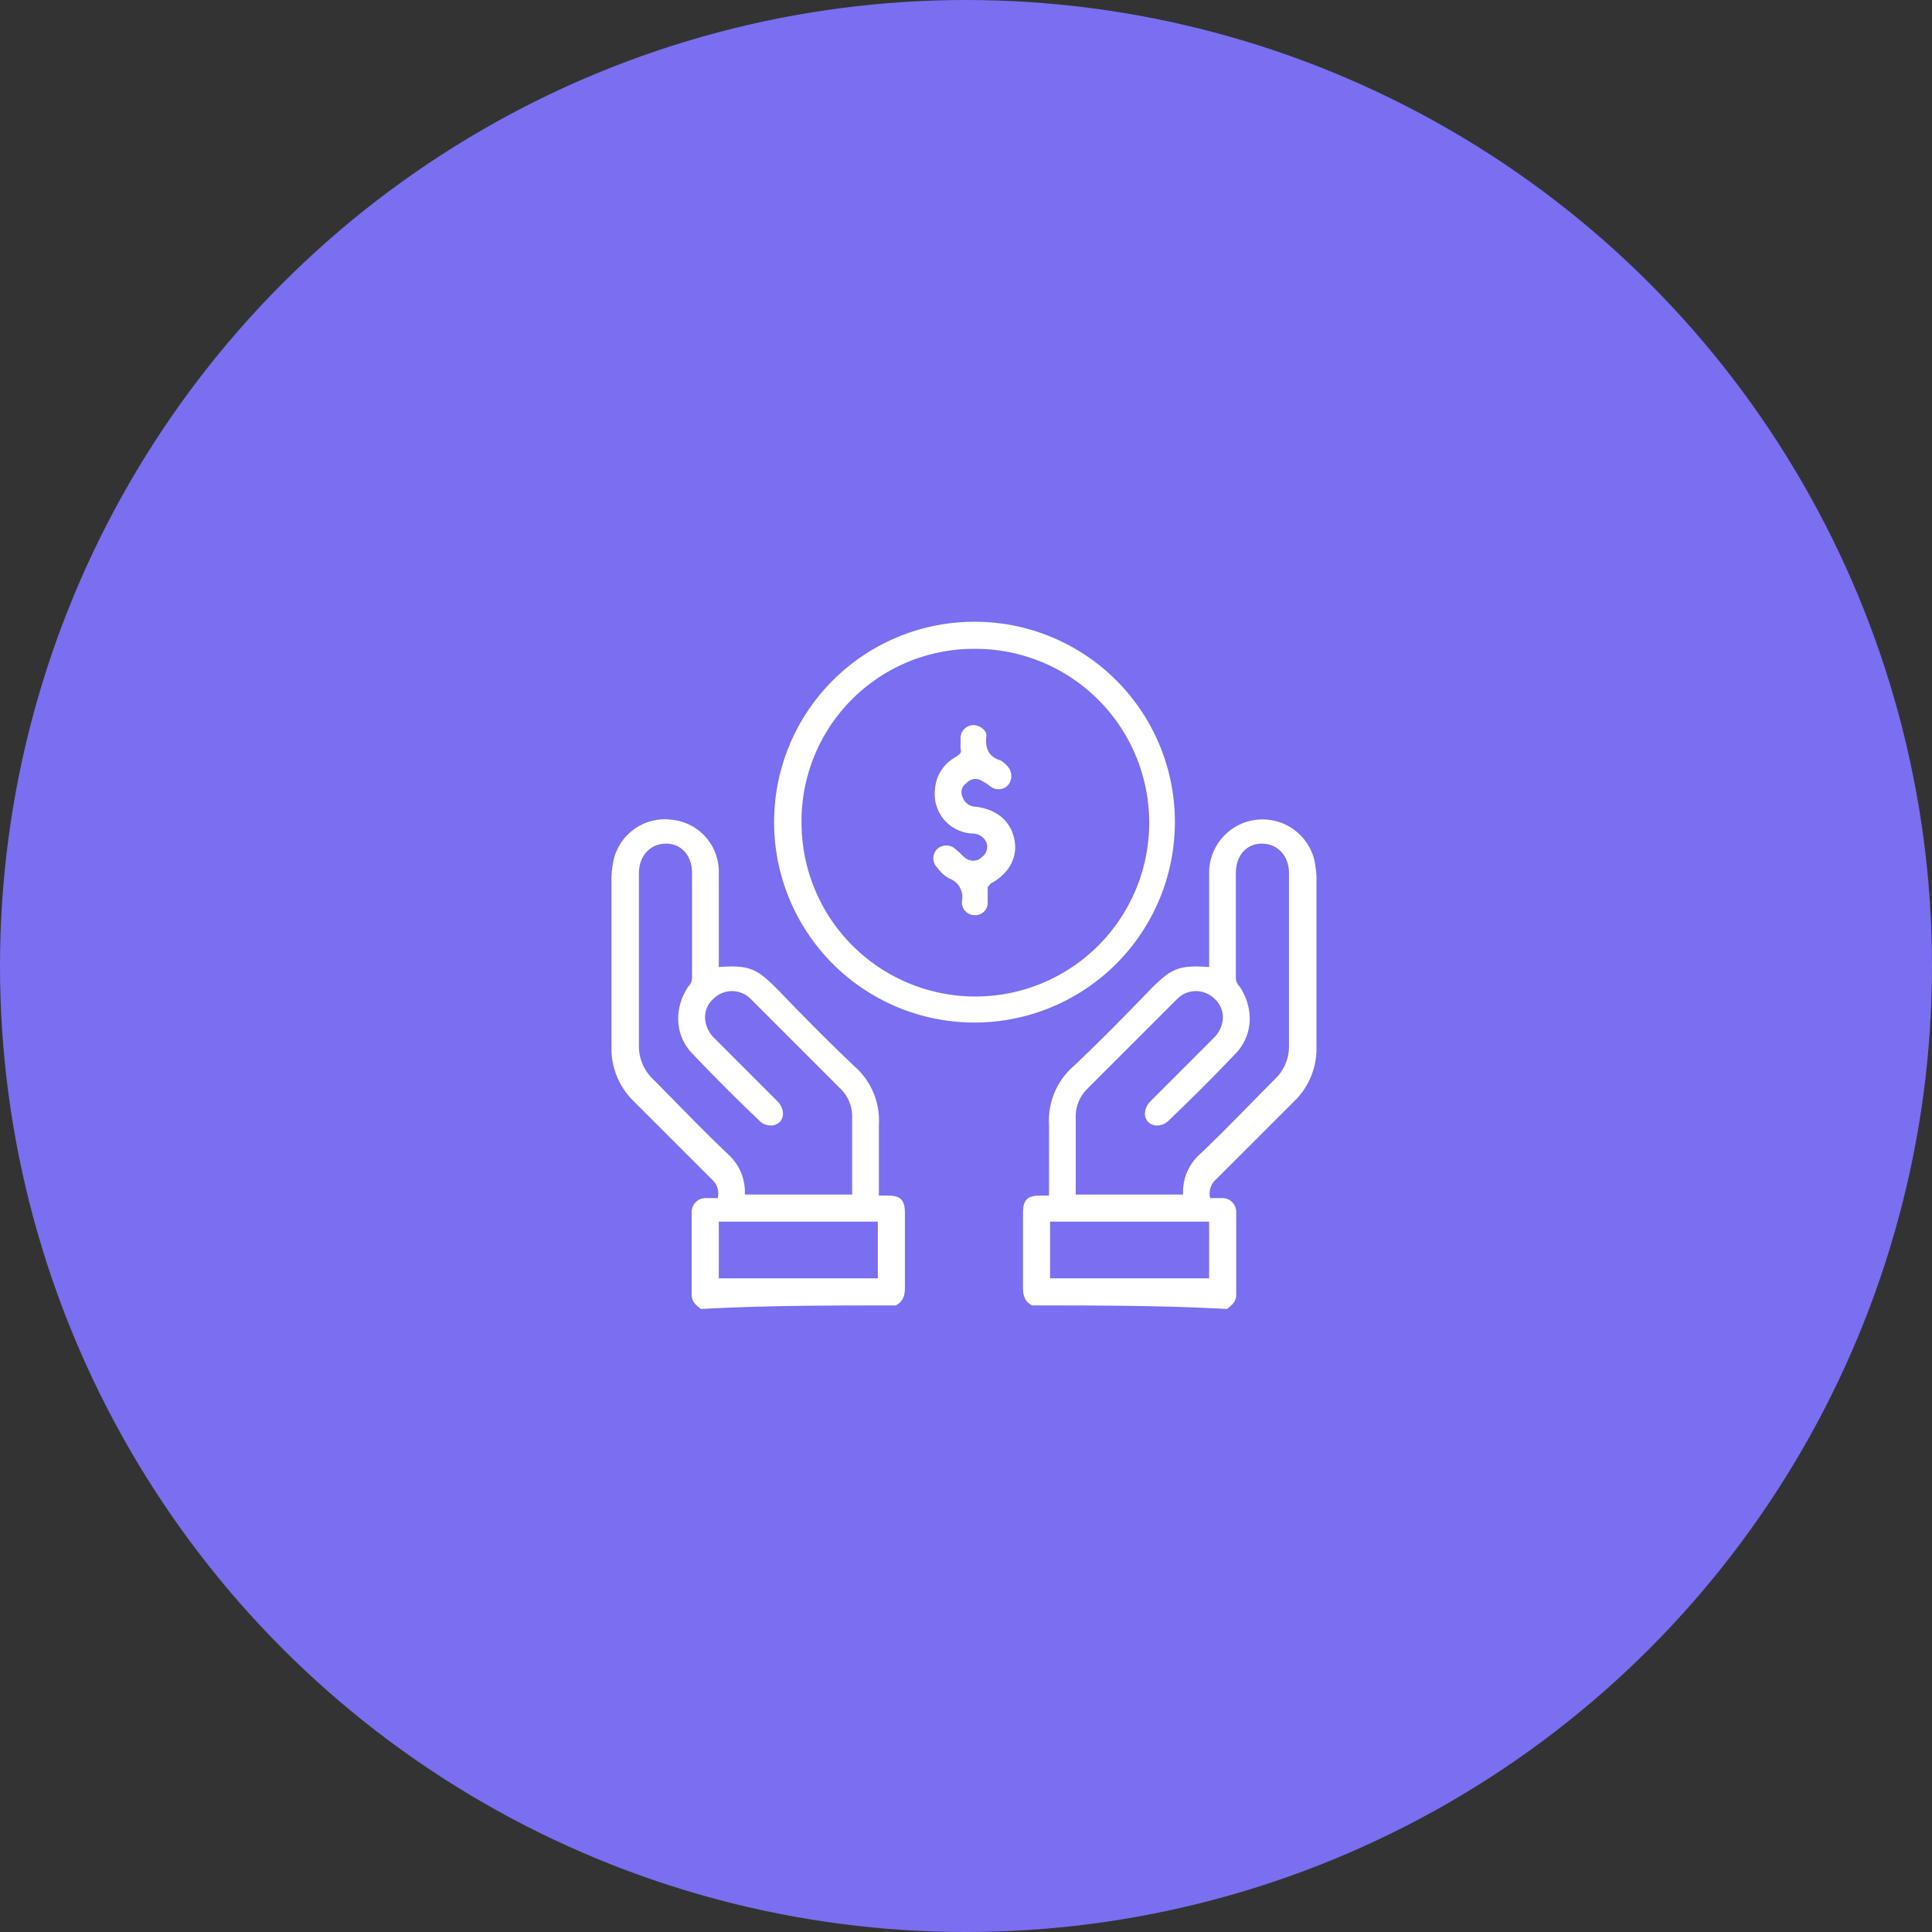 <svg xmlns="http://www.w3.org/2000/svg" width="376" height="376" viewBox="0 0 376 376">
  <rect x="0" y="0" width="376" height="376" fill="#333333" stroke="none"/>
  <g id="Grupo_431" data-name="Grupo 431" transform="translate(599 -13916)">
    <circle id="Elipse_168" data-name="Elipse 168" cx="188" cy="188" r="188" transform="translate(-599 13916)" fill="#7a6ff0"/>
    <g id="Programas_de_ahorro" data-name="Programas de ahorro" transform="translate(-480 14036.75)">
      <path id="Trazado_3775" data-name="Trazado 3775" d="M13.344,100.406c-1.388-.694-1.8-1.8-1.8-3.47V82.5c0-2.776.9-3.47,3.47-3.47h1.6V65.29a14.011,14.011,0,0,1,4.789-11.451c5.066-4.789,10.063-9.855,14.921-14.921,4.095-4.095,5.483-4.789,11.451-4.372v-18.6a10.389,10.389,0,0,1,20.4-2.5,19.887,19.887,0,0,1,.486,3.47V50.161a14.255,14.255,0,0,1-4.372,10.549L49.155,75.839a3.657,3.657,0,0,0-1.18,3.678h2.291a2.7,2.7,0,0,1,2.775,2.776V98.324c0,1.388-.9,2.082-1.8,2.776-12.631-.694-25.191-.694-37.822-.694ZM42.7,78.823a9.87,9.87,0,0,1,3.193-7.773c5.066-4.789,9.854-9.855,14.643-14.643a8.894,8.894,0,0,0,2.776-6.662V16.293c0-3.47-2.289-5.76-5.274-5.76s-5.067,2.29-5.067,5.76v20.2a2.354,2.354,0,0,0,.694,1.8c2.776,4.095,2.776,9.369-.694,13.047-4.372,4.58-8.744,8.953-13.325,13.325a3.23,3.23,0,0,1-2.5.694c-2.082-.486-2.5-2.776-.9-4.58L48.877,48.148c2.082-2.29,2.082-5.483,0-7.356a5.113,5.113,0,0,0-7.356,0L24.1,58.211a7.505,7.505,0,0,0-2.29,5.483V78.823ZM16.814,95.132H47.767V84.1H16.814Z" transform="translate(68.547 32.902)" fill="#fff"/>
      <path id="Trazado_3776" data-name="Trazado 3776" d="M55.311,100.406c1.388-.694,1.8-1.8,1.8-3.47V82.5c0-2.776-.9-3.47-3.47-3.47h-1.6V65.29a14.011,14.011,0,0,0-4.789-11.451C42.2,49.05,37.2,43.984,32.34,38.918c-4.095-4.095-5.482-4.789-11.451-4.372v-18.6A10.148,10.148,0,0,0,11.729,5.883,10.239,10.239,0,0,0,.486,13.448,19.885,19.885,0,0,0,0,16.918V50.161A14.256,14.256,0,0,0,4.372,60.709L19.5,75.839a3.657,3.657,0,0,1,1.18,3.678h-2.29a2.7,2.7,0,0,0-2.776,2.776V98.324c0,1.388.9,2.082,1.8,2.776,12.631-.694,25.192-.694,37.822-.694ZM25.955,78.823a9.87,9.87,0,0,0-3.193-7.773C17.7,66.261,12.908,61.2,8.12,56.407a8.894,8.894,0,0,1-2.776-6.662V16.293c0-3.47,2.29-5.76,5.274-5.76s5.066,2.29,5.066,5.76v20.2a2.354,2.354,0,0,1-.694,1.8c-2.776,4.095-2.776,9.369.694,13.047,4.372,4.58,8.744,8.953,13.325,13.325a3.229,3.229,0,0,0,2.5.694c2.082-.486,2.5-2.776.9-4.58L19.779,48.148c-2.082-2.29-2.082-5.483,0-7.356a5.113,5.113,0,0,1,7.356,0L44.554,58.211a7.506,7.506,0,0,1,2.29,5.483V78.823ZM51.841,95.132H20.889V84.1H51.841Z" transform="translate(0 32.902)" fill="#fff"/>
      <path id="Trazado_3777" data-name="Trazado 3777" d="M82.565,39.253a39,39,0,1,1-39-39A38.947,38.947,0,0,1,82.565,39.253Zm-72.661,0A33.832,33.832,0,1,0,43.84,5.524,33.547,33.547,0,0,0,9.9,39.253Z" transform="translate(27.087)" fill="#fff"/>
      <path id="Trazado_3778" data-name="Trazado 3778" d="M19.6,34.656V37.64a2.4,2.4,0,0,1-2.5,2.5,2.484,2.484,0,0,1-2.5-2.776,3.834,3.834,0,0,0-2.5-4.372,7.2,7.2,0,0,1-2.29-2.082,2.552,2.552,0,0,1,0-3.678,2.628,2.628,0,0,1,3.678.208c.694.486,1.18,1.18,1.8,1.6a2.435,2.435,0,0,0,3.192-.208,2.47,2.47,0,0,0,.9-2.776,2.961,2.961,0,0,0-2.5-1.8,7.664,7.664,0,0,1-7.565-8.258A7.835,7.835,0,0,1,13.42,9.325c.694-.486,1.18-.694.9-1.6V5.647a2.533,2.533,0,0,1,2.5-2.5c1.319,0,2.776,1.18,2.5,2.29-.208,2.29.486,3.886,2.776,4.58a5.241,5.241,0,0,1,1.388,1.18,2.8,2.8,0,0,1,.208,3.47,2.516,2.516,0,0,1-3.47.486,11.352,11.352,0,0,0-1.8-1.18,2.333,2.333,0,0,0-2.984.486,2.137,2.137,0,0,0-.694,2.776,2.72,2.72,0,0,0,2.5,1.8c4.095.486,6.871,2.776,7.565,6.454.694,3.47-1.18,6.662-4.58,8.467-.486.486-.486.694-.694.694Z" transform="translate(53.621 17.217)" fill="#fff"/>
    </g>
  </g>
</svg>
